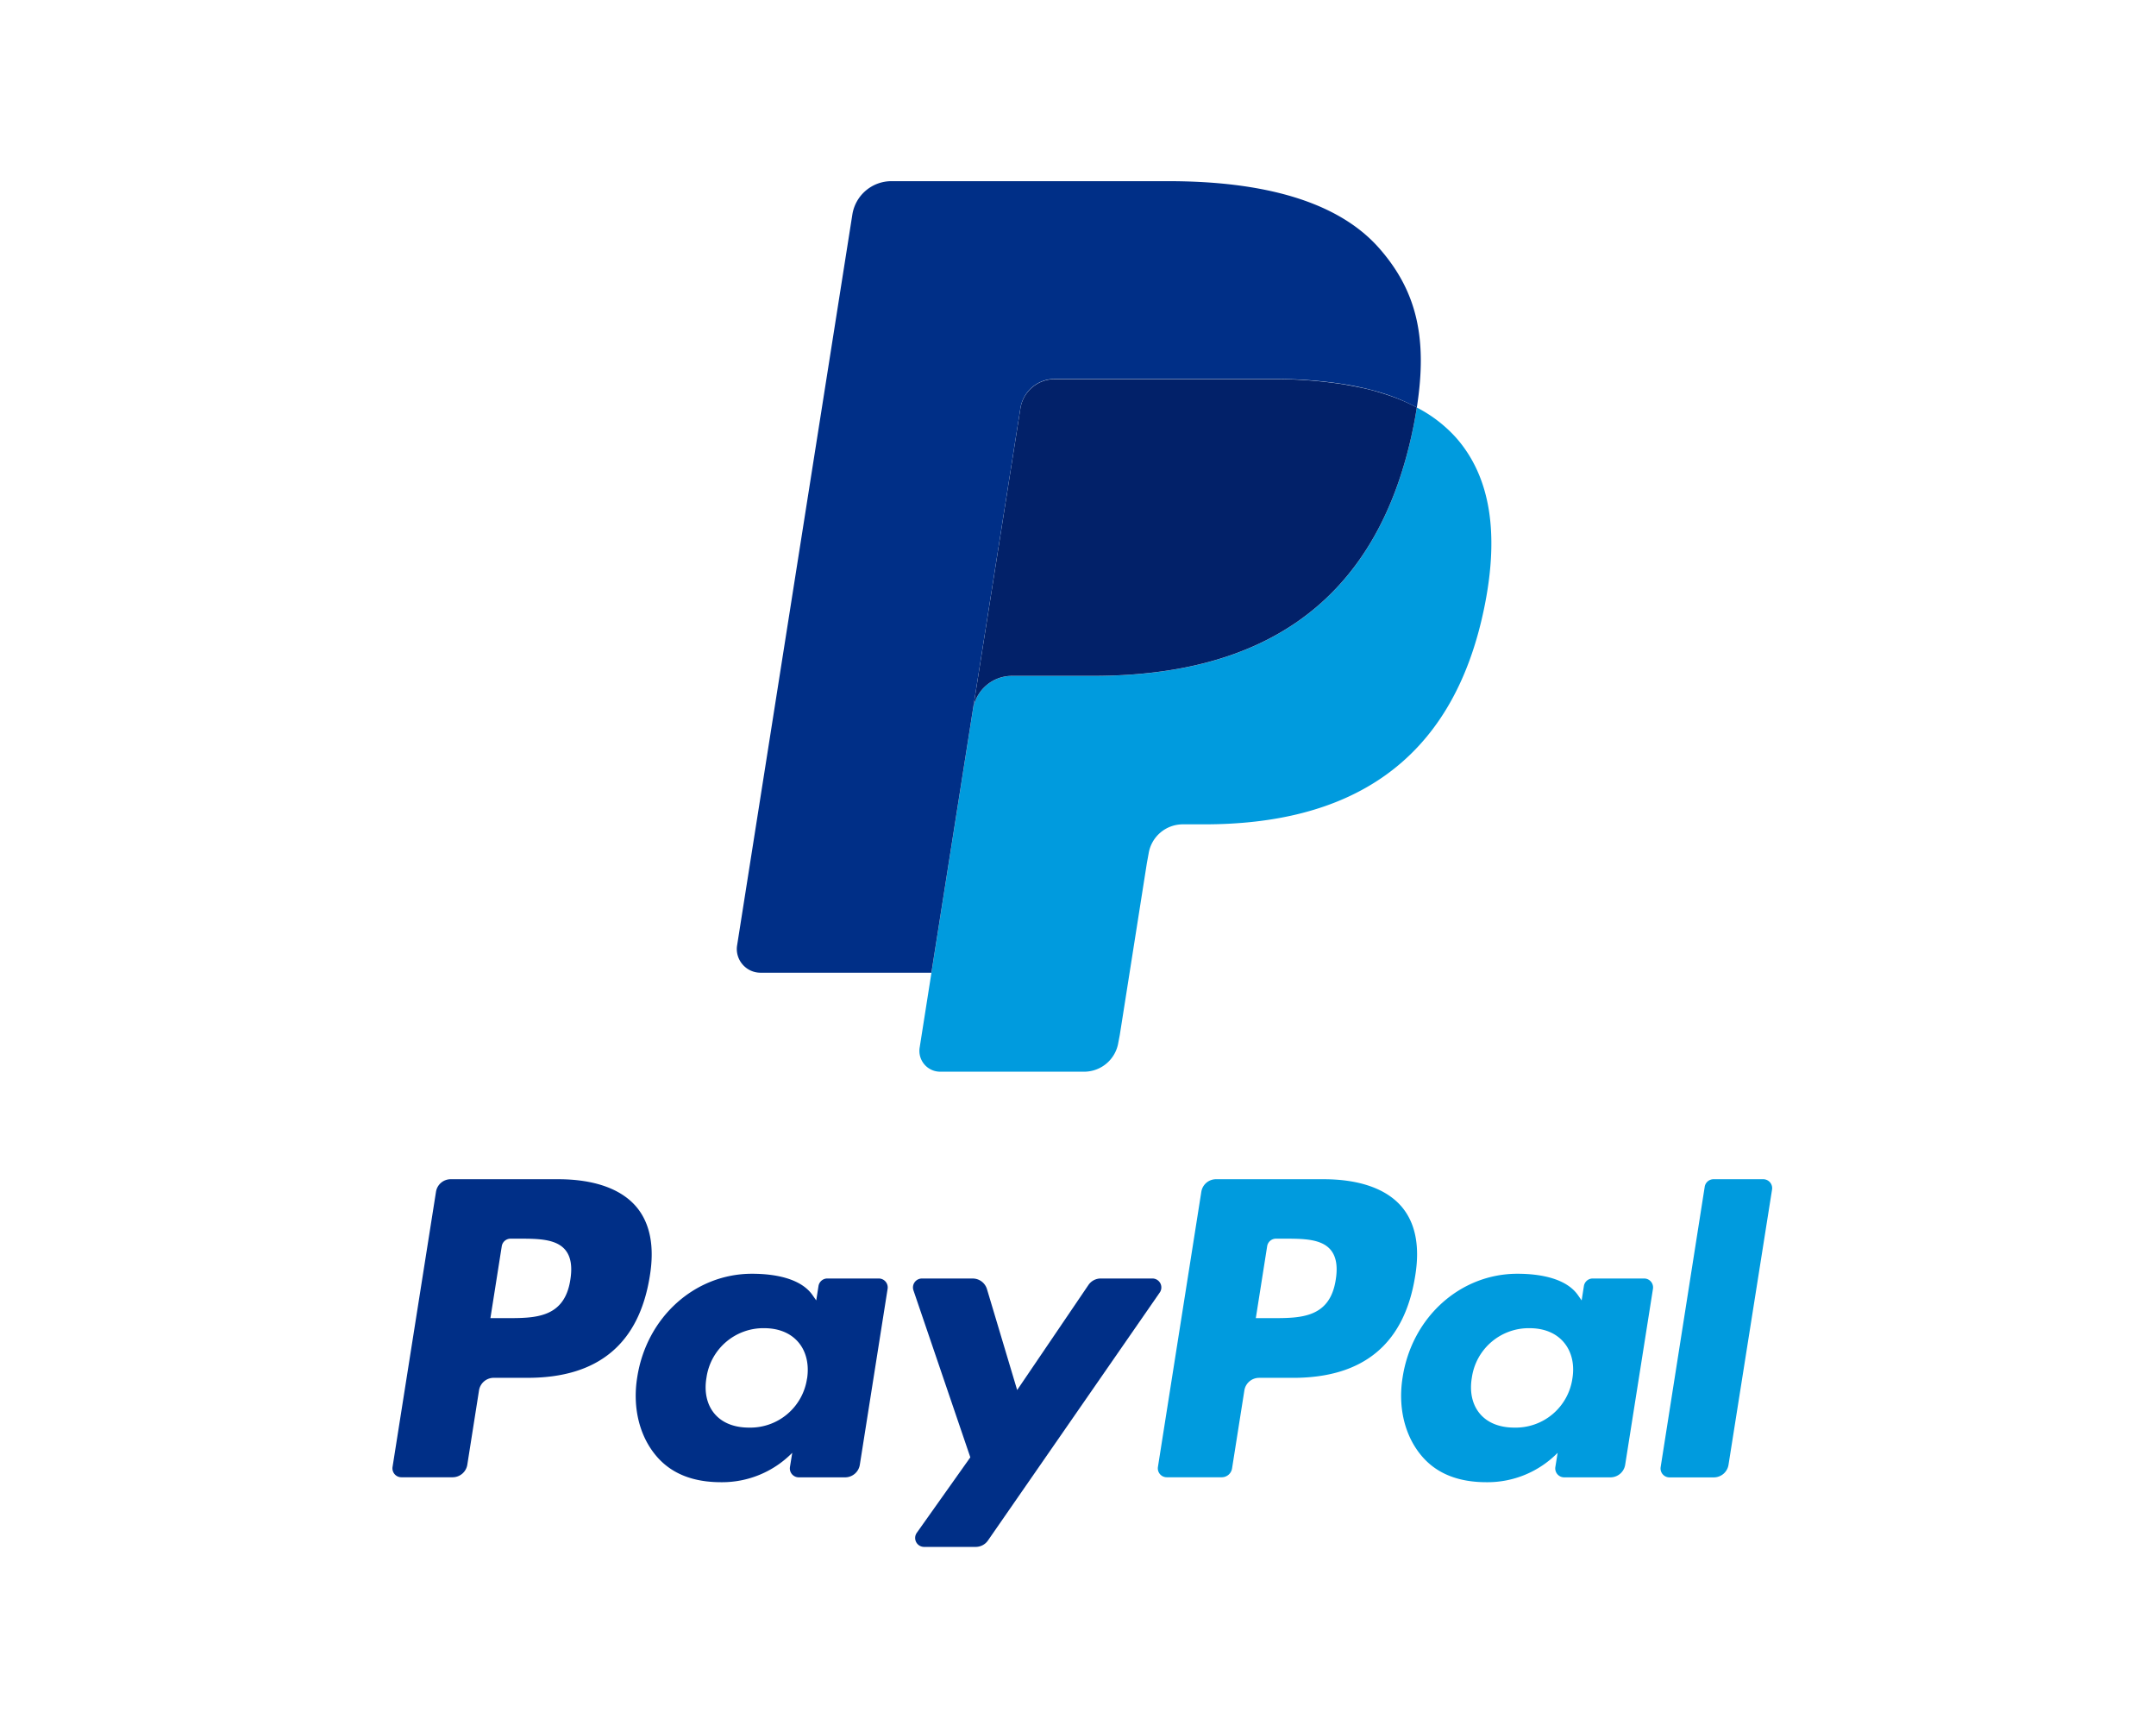 <svg id="Layer_1" data-name="Layer 1" xmlns="http://www.w3.org/2000/svg" viewBox="0 0 841.89 595.28" width="50" height="40"><defs><style>.cls-1{fill:#009bde;}.cls-2{fill:#022169;}.cls-3{fill:#002f87;}</style></defs><title>payment-</title><path class="cls-1" d="M547.3,432c-6-7-16.52-10.7-30.54-10.7H474.85a5.82,5.82,0,0,0-5.75,4.91L452.15,533.67a3.49,3.49,0,0,0,3.45,4h21.5a4.08,4.08,0,0,0,4-3.44l4.81-30.46a5.82,5.82,0,0,1,5.75-4.92h13.26c27.6,0,43.53-13.36,47.7-39.83C554.52,447.47,552.72,438.38,547.3,432Zm-25.71,28.54c-2.29,15-13.78,15-24.89,15h-6.32l4.43-28.08a3.49,3.49,0,0,1,3.45-2.95h2.9c7.56,0,14.71,0,18.39,4.31C521.76,451.44,522.43,455.26,521.59,460.55Z"/><path class="cls-1" d="M642,460.06H621.94a3.49,3.49,0,0,0-3.45,2.95l-0.88,5.61-1.4-2c-4.35-6.31-14-8.41-23.7-8.41-22.17,0-41.11,16.8-44.79,40.36-1.92,11.75.8,23,7.47,30.83,6.12,7.2,14.86,10.2,25.27,10.2a38.42,38.42,0,0,0,27.78-11.48l-0.9,5.58a3.49,3.49,0,0,0,3.45,4h18.07a5.82,5.82,0,0,0,5.75-4.91l10.85-68.69A3.49,3.49,0,0,0,642,460.06Zm-28,39.06a22.37,22.37,0,0,1-22.65,19.16c-5.82,0-10.48-1.87-13.47-5.42s-4.09-8.52-3.14-14.09a22.45,22.45,0,0,1,22.49-19.31c5.7,0,10.32,1.89,13.38,5.47S614.92,493.57,614,499.12Z"/><path class="cls-1" d="M688.46,421.3H669.11a3.49,3.49,0,0,0-3.45,3l-17.2,109.42a3.49,3.49,0,0,0,3.45,4h17.3a5.82,5.82,0,0,0,5.75-4.91l17-107.45A3.49,3.49,0,0,0,688.46,421.3Z"/><path class="cls-1" d="M461.89,282.74h8.41c54.48,0,97.13-22.13,109.59-86.14,5.21-26.75,2.52-49.07-11.26-64.76A53.56,53.56,0,0,0,553.25,120c-0.32,2.06-.68,4.16-1.1,6.33-14.25,73.17-63,98.47-125.28,98.47H395.16a15.4,15.4,0,0,0-15.22,13.05l0.52-3.33L363.71,340.74h0l-4.6,29.2a8.12,8.12,0,0,0,8,9.38h56.23a13.53,13.53,0,0,0,13.36-11.42l0.55-2.86,10.59-67.17,0.68-3.71A13.52,13.52,0,0,1,461.89,282.74Z"/><path class="cls-2" d="M538.34,114q-3.26-1-6.73-1.72t-7.13-1.36a176.66,176.66,0,0,0-27.95-2H411.82a13.52,13.52,0,0,0-13.36,11.42l-18,114.15-0.52,3.33a15.4,15.4,0,0,1,15.22-13.05h31.71c62.27,0,111-25.3,125.28-98.47,0.42-2.17.78-4.27,1.1-6.33A76.4,76.4,0,0,0,541.54,115Q540,114.49,538.34,114Z"/><path class="cls-3" d="M248.42,432c-6-7-16.52-10.7-30.54-10.7H176a5.82,5.82,0,0,0-5.75,4.91L153.28,533.67a3.49,3.49,0,0,0,3.45,4h20a5.82,5.82,0,0,0,5.75-4.91l4.57-29a5.82,5.82,0,0,1,5.75-4.92h13.26c27.6,0,43.53-13.36,47.7-39.83C255.64,447.47,253.84,438.38,248.42,432Zm-25.71,28.54c-2.29,15-13.78,15-24.89,15H191.5l4.43-28.08a3.49,3.49,0,0,1,3.45-2.95h2.9c7.56,0,14.71,0,18.39,4.31C222.88,451.44,223.55,455.26,222.71,460.55Z"/><path class="cls-3" d="M343.13,460.06H323.06a3.49,3.49,0,0,0-3.45,2.95l-0.88,5.61-1.4-2c-4.35-6.31-14-8.41-23.7-8.41-22.17,0-41.11,16.8-44.79,40.36-1.92,11.75.8,23,7.47,30.83,6.12,7.2,14.86,10.2,25.27,10.2a38.42,38.42,0,0,0,27.78-11.48l-0.9,5.58a3.49,3.49,0,0,0,3.45,4H330a5.82,5.82,0,0,0,5.75-4.91l10.85-68.69A3.49,3.49,0,0,0,343.13,460.06Zm-28,39.06a22.37,22.37,0,0,1-22.65,19.16c-5.82,0-10.48-1.87-13.47-5.42s-4.09-8.52-3.14-14.09a22.45,22.45,0,0,1,22.49-19.31c5.7,0,10.32,1.89,13.38,5.47S316,493.57,315.16,499.12Z"/><path class="cls-3" d="M450,460.06H429.83a5.82,5.82,0,0,0-4.82,2.55l-27.82,41L385.4,464.22a5.82,5.82,0,0,0-5.58-4.15H360a3.49,3.49,0,0,0-3.31,4.62l22.21,65.19L358,559.35a3.49,3.49,0,0,0,2.85,5.51H381a5.82,5.82,0,0,0,4.79-2.51l67.07-96.8A3.49,3.49,0,0,0,450,460.06Z"/><path class="cls-3" d="M538.59,57.84c-16.11-18.35-45.2-26.22-82.43-26.22H348.1a15.45,15.45,0,0,0-15.27,13.05L287.83,330a9.42,9.42,0,0,0-.11,1,9.23,9.23,0,0,0,2.22,6.42,9.34,9.34,0,0,0,1.41,1.34,9.21,9.21,0,0,0,5.64,1.91h66.71l16.76-106.26,18-114.15a13.52,13.52,0,0,1,13.36-11.42h84.71a176.66,176.66,0,0,1,27.95,2q3.67,0.59,7.13,1.36t6.73,1.72q1.63,0.48,3.2,1A76.4,76.4,0,0,1,553.25,120C557.49,92.91,553.22,74.51,538.59,57.84Z"/></svg>